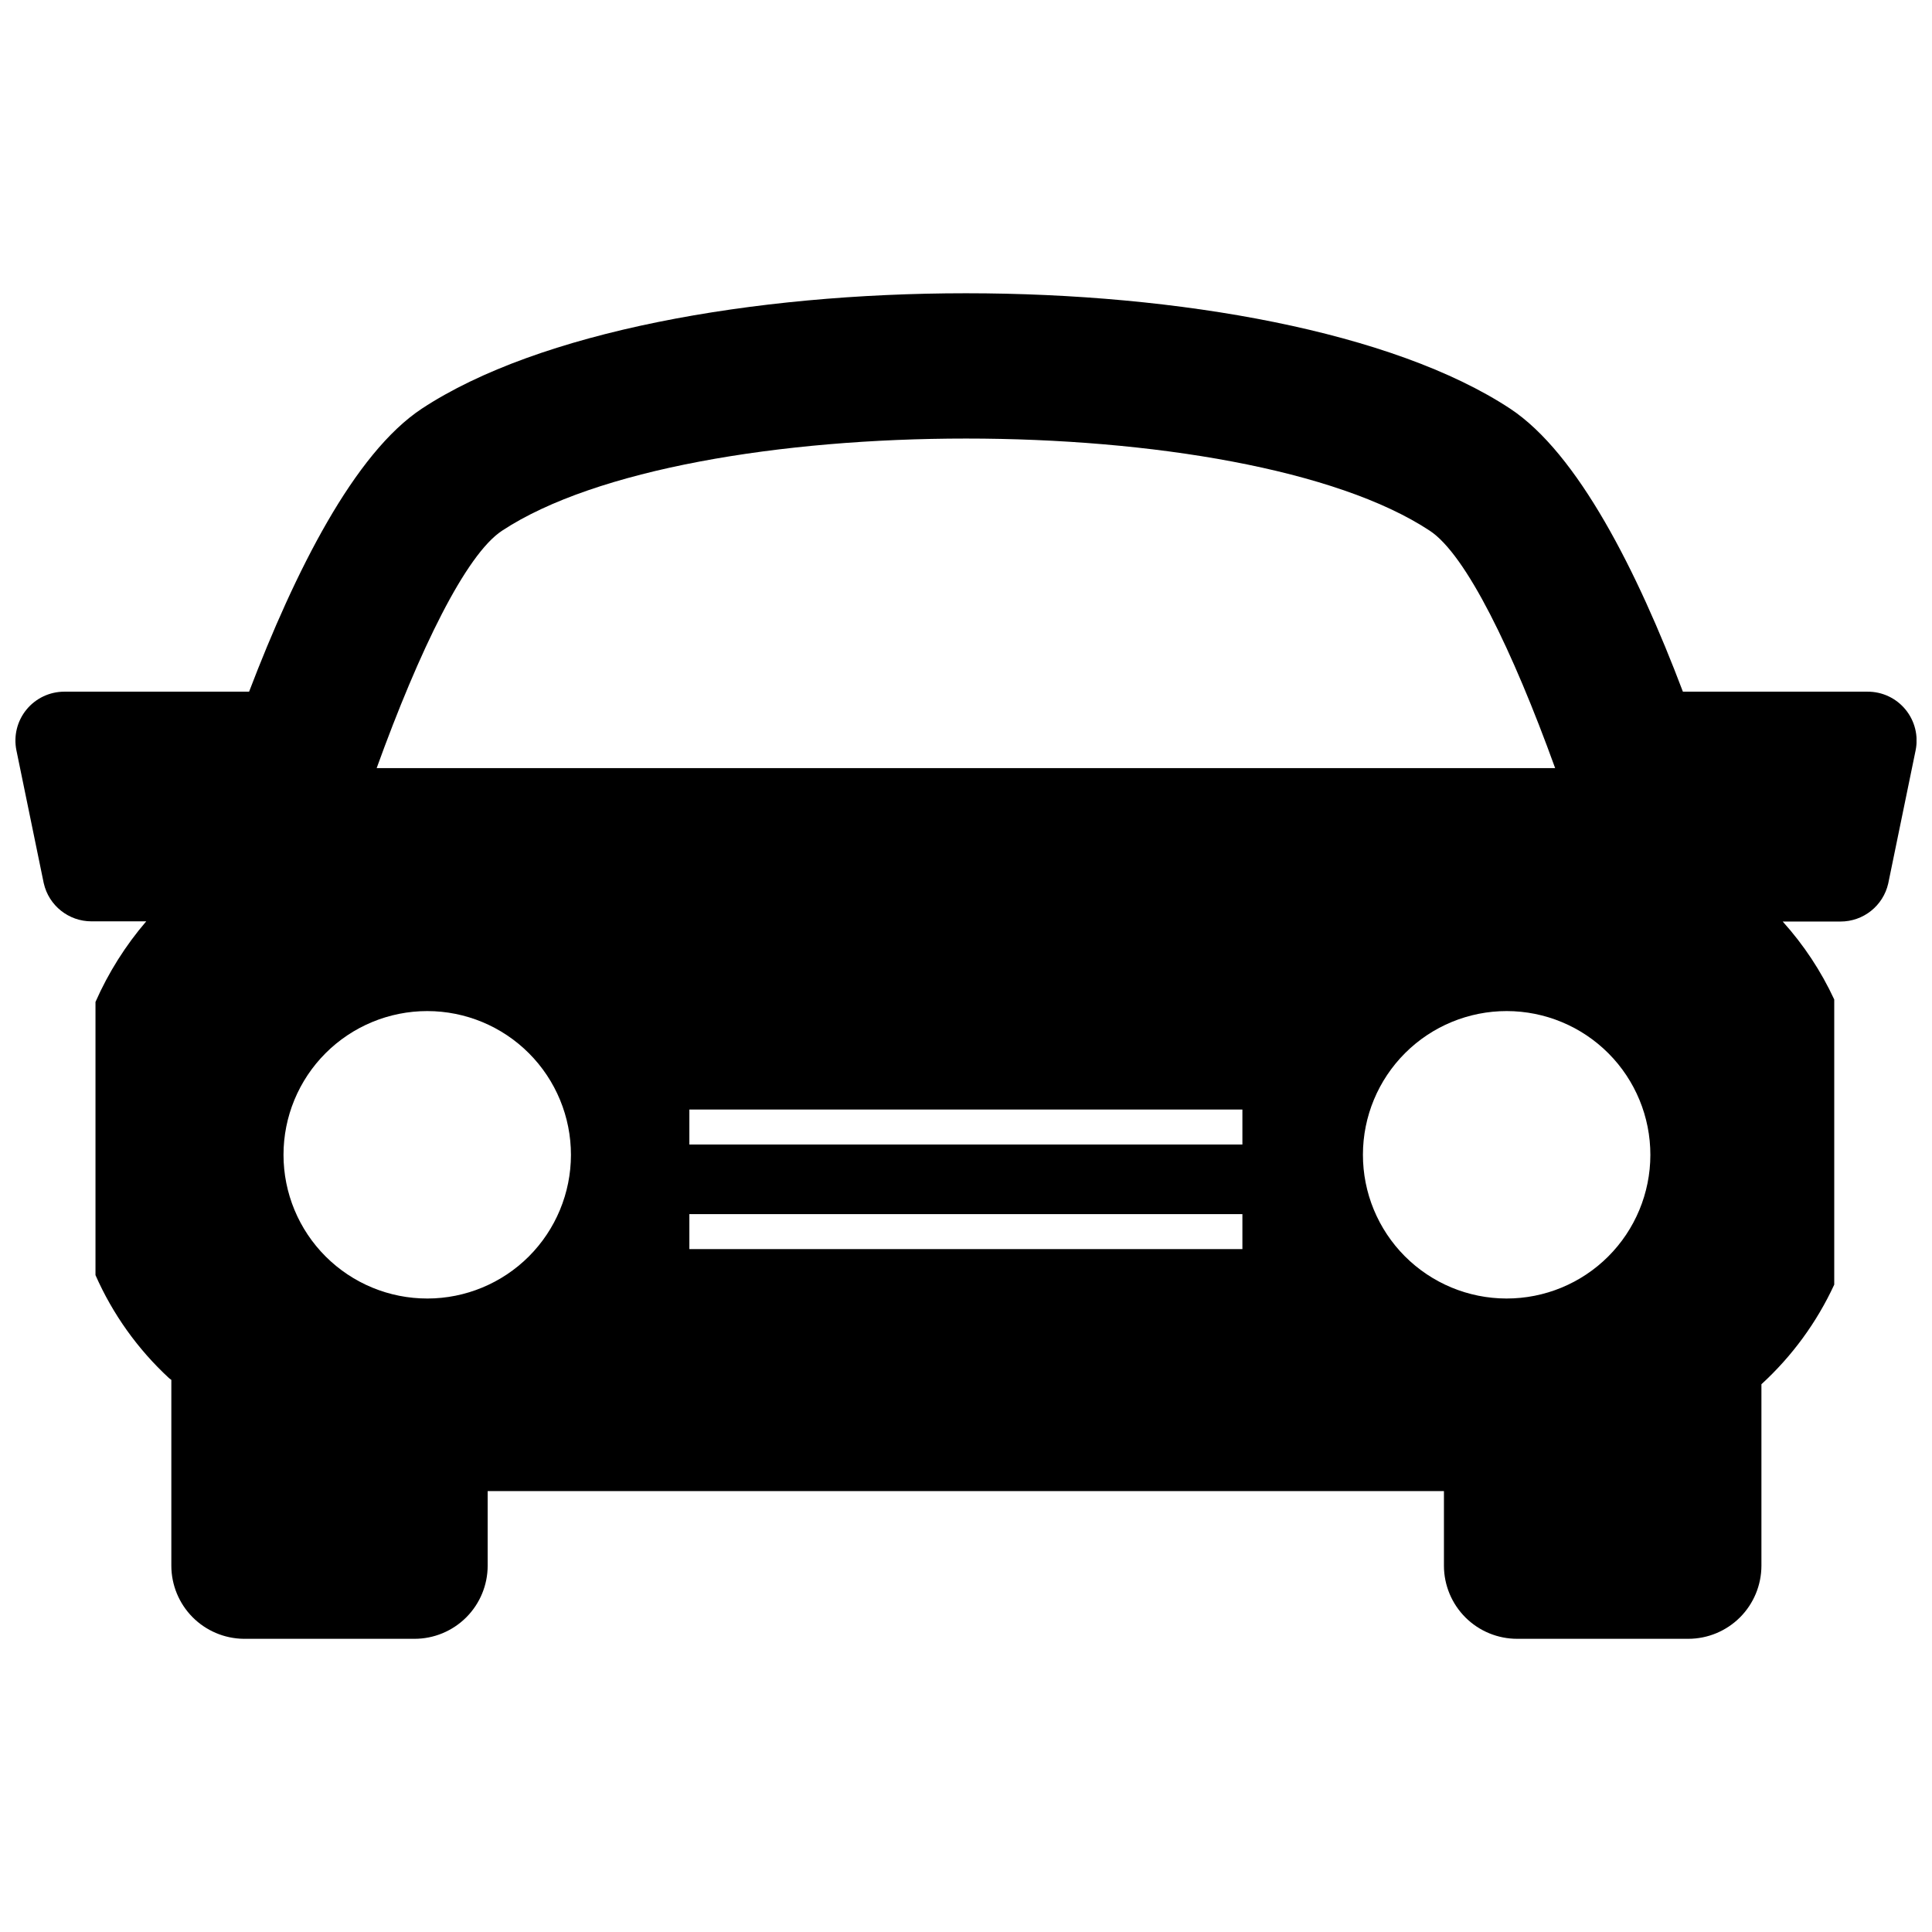 <?xml version="1.0" encoding="UTF-8"?>
<!-- The Best Svg Icon site in the world: iconSvg.co, Visit us! https://iconsvg.co -->
<svg width="800px" height="800px" version="1.1" viewBox="144 144 512 512" xmlns="http://www.w3.org/2000/svg">
 <defs>
  <clipPath id="a">
   <path d="m148.09 221h503.81v358h-503.81z"/>
  </clipPath>
 </defs>
 <g clip-path="url(#a)">
  <path d="m648.98 332.04c-2.469-3.023-6.172-4.762-10.074-4.738h-48.922c-12.09-31.941-27.859-63.176-45.797-75.016-61.969-40.758-226.41-40.758-288.38 0-17.938 11.84-33.605 43.125-45.797 75.016h-49.02c-3.879 0.016-7.543 1.766-9.992 4.769s-3.422 6.949-2.656 10.75l7.254 35.266h0.004c1.34 5.902 6.594 10.086 12.645 10.078h14.508c-5.508 6.418-10.039 13.617-13.449 21.359v72.398c4.559 10.344 11.195 19.637 19.496 27.305l0.605 0.453v49.273c0.012 5.094 2.027 9.977 5.609 13.598 3.582 3.617 8.445 5.684 13.535 5.75h45.344c5.125-0.012 10.039-2.055 13.664-5.68s5.668-8.539 5.68-13.668v-19.797h253.42v19.801-0.004c0.012 5.144 2.07 10.074 5.715 13.703 3.648 3.629 8.586 5.656 13.73 5.644h45.344c5.129-0.012 10.039-2.055 13.668-5.68 3.625-3.625 5.664-8.539 5.68-13.668v-48.113c8.117-7.434 14.676-16.406 19.297-26.398v-75.57c-3.496-7.531-8.098-14.492-13.656-20.656h15.316c6.055 0.008 11.305-4.176 12.648-10.078l7.254-35.266c0.789-3.828-0.191-7.809-2.672-10.832zm-371.91-47.41c49.422-32.547 196.48-32.547 245.81 0 9.621 6.297 21.965 31.738 33.25 62.926h-312.31c11.285-31.184 23.629-56.629 33.254-62.926zm-19.801 203.49c-10.109 0.016-19.805-3.988-26.961-11.129-7.152-7.141-11.172-16.832-11.176-26.941-0.008-10.105 4.008-19.801 11.152-26.949 7.148-7.144 16.844-11.16 26.949-11.156 10.109 0.004 19.801 4.027 26.941 11.18 7.141 7.156 11.145 16.852 11.133 26.961-0.016 10.082-4.027 19.75-11.156 26.883-7.133 7.129-16.801 11.141-26.883 11.152zm215.98-13.098h-146.56v-9.27h146.56zm0-27.711h-146.56v-9.27h146.56zm69.98 40.809h-0.004c-10.102-0.012-19.781-4.039-26.918-11.191-7.133-7.152-11.133-16.844-11.117-26.945 0.012-10.102 4.039-19.785 11.191-26.918 7.152-7.133 16.844-11.133 26.945-11.121 10.102 0.016 19.785 4.039 26.918 11.191s11.133 16.848 11.121 26.949c-0.016 10.102-4.039 19.781-11.191 26.918-7.152 7.133-16.848 11.133-26.949 11.117z"/>
 </g>
</svg>